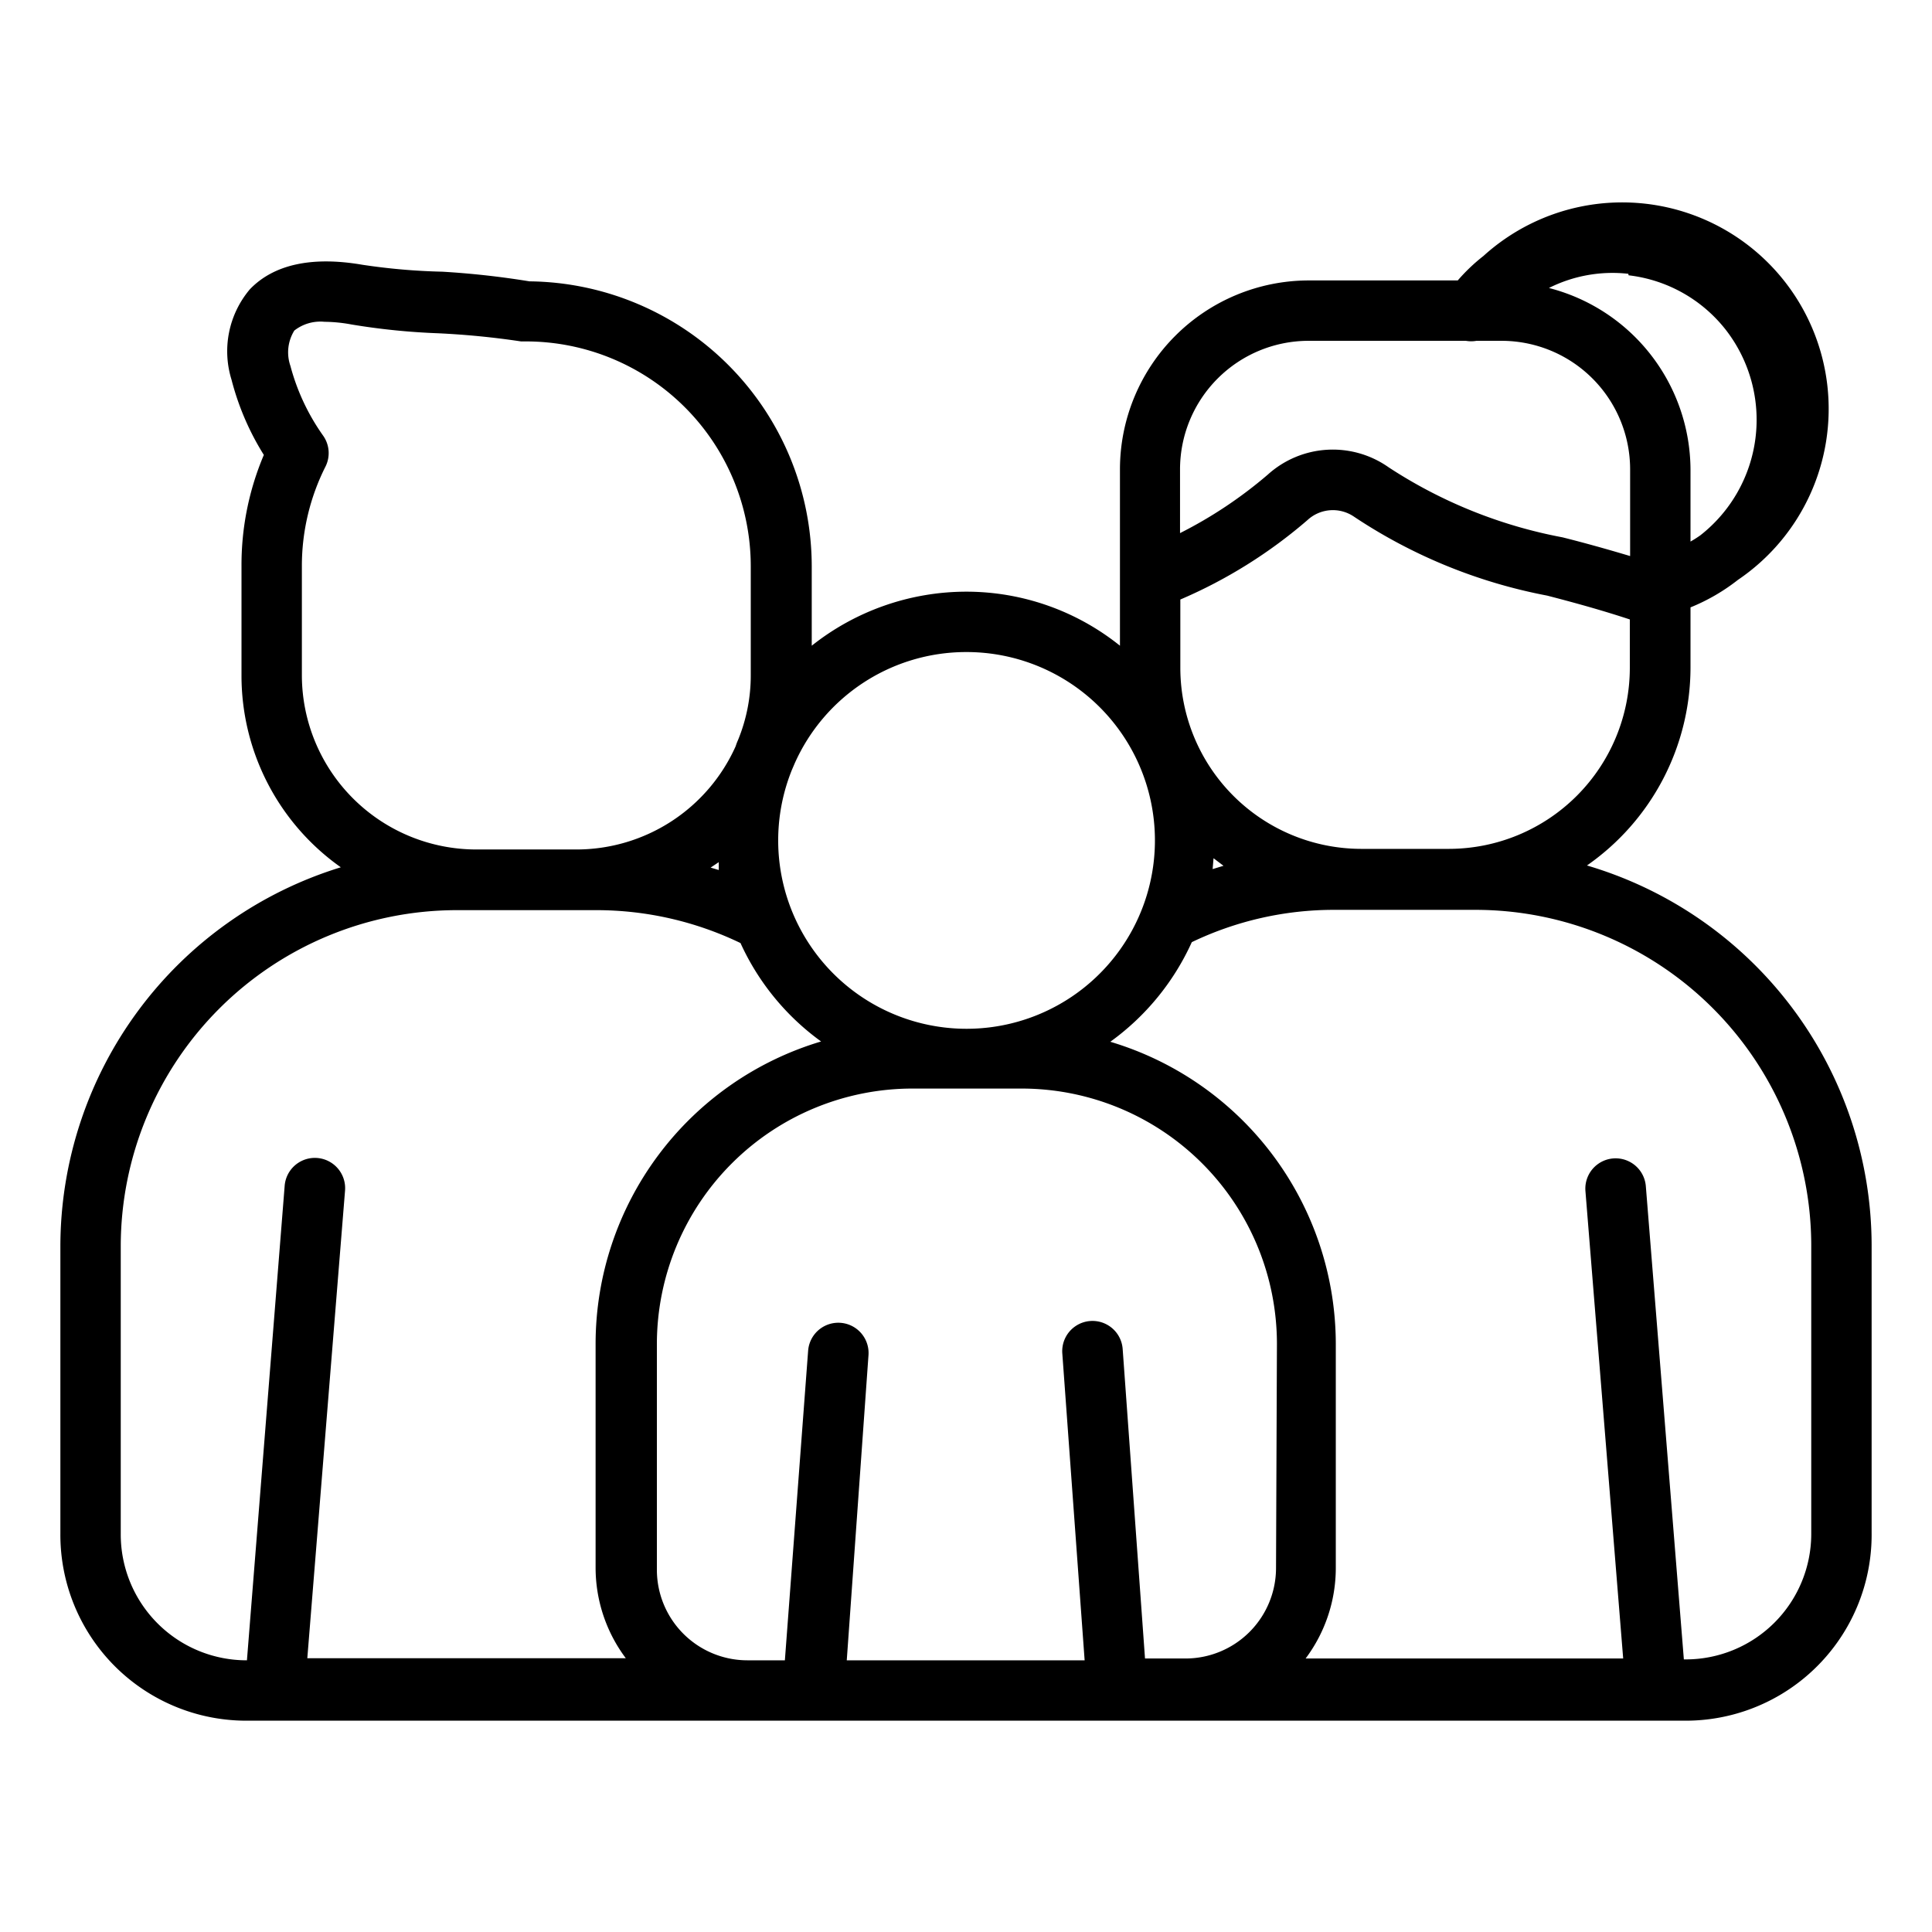 <svg xmlns="http://www.w3.org/2000/svg" viewBox="0 0 64 64"><title>Family</title><g id="Outline_Expand" data-name="Outline Expand"><path d="M52.57,28.67A8,8,0,0,0,56,22.12v-2a6.49,6.49,0,0,0,1.57-.91A6.84,6.84,0,1,0,49.14,8.48a6,6,0,0,0-.85.81H43.35a6.26,6.26,0,0,0-6.25,6.25v5.85A8.13,8.13,0,0,0,32,19.6a8.24,8.24,0,0,0-5.11,1.79V18.76a9.45,9.45,0,0,0-9.35-9.44A28.27,28.27,0,0,0,14.65,9,20.73,20.73,0,0,1,12,8.77c-1.69-.29-2.94,0-3.72.81a3.18,3.18,0,0,0-.61,3,8.85,8.85,0,0,0,1.07,2.49A9.32,9.32,0,0,0,8,18.76v3.62a7.77,7.77,0,0,0,3.29,6.35A13.15,13.15,0,0,0,2,41.28v9.53A6.16,6.16,0,0,0,8.16,57H39.25c.12,0,.23,0,.35,0H55.84A6.16,6.16,0,0,0,62,50.78V41.25A13.14,13.14,0,0,0,52.57,28.67ZM40.2,28.43l.33.25-.36.11ZM48,28.12H45.1a6,6,0,0,1-6-6V19.86a16.17,16.17,0,0,0,4.21-2.63,1.24,1.24,0,0,1,1.52-.13,17.38,17.38,0,0,0,6.42,2.63c.89.23,1.8.48,2.74.79v1.6A6,6,0,0,1,48,28.12Zm5.95-19a4.79,4.79,0,0,1,3.23,1.82,4.86,4.86,0,0,1-.85,6.79,3.7,3.7,0,0,1-.33.21V15.54a6.24,6.24,0,0,0-4.69-6A4.69,4.69,0,0,1,53.94,9.07ZM43.35,11.29h5.21a1,1,0,0,0,.35,0h.83A4.26,4.26,0,0,1,54,15.54v2.88c-.77-.23-1.52-.44-2.24-.62A15.84,15.84,0,0,1,46,15.48a3.21,3.21,0,0,0-4,.24,14.47,14.47,0,0,1-2.91,1.94V15.54A4.26,4.26,0,0,1,43.35,11.29ZM32,21.6a6.24,6.24,0,1,1-5.77,3.91l.09-.21A6.22,6.22,0,0,1,32,21.6ZM42.27,51.94a3,3,0,0,1-3,3H37.93l-.74-10.25a1,1,0,1,0-2,.14L35.93,55H28.05l.72-10.11a1,1,0,1,0-2-.14L26,55H24.76a3,3,0,0,1-3-3V44.51a8.47,8.47,0,0,1,8.46-8.45h3.62a8.46,8.46,0,0,1,8.46,8.45ZM23.81,28.56l0,.26-.27-.08ZM10,22.38V18.76a7.31,7.31,0,0,1,.79-3.32,1,1,0,0,0-.08-1,7.16,7.16,0,0,1-1.09-2.32,1.37,1.37,0,0,1,.13-1.17,1.4,1.4,0,0,1,1-.29,5.07,5.07,0,0,1,.9.09,22.54,22.54,0,0,0,2.86.29,26.9,26.9,0,0,1,2.75.27l.17,0a7.45,7.45,0,0,1,7.44,7.44v3.62a5.63,5.63,0,0,1-.42,2.14,1.8,1.8,0,0,0-.08.21,5.78,5.78,0,0,1-5.27,3.42H15.78A5.78,5.78,0,0,1,10,22.38ZM4,50.81V41.28A11.14,11.14,0,0,1,15.12,30.15h4.65a11,11,0,0,1,4.76,1.09A8.23,8.23,0,0,0,27.2,34.5a10.46,10.46,0,0,0-7.47,10v7.43a5,5,0,0,0,1,3H10.18l1.25-15.49a1,1,0,0,0-2-.16L8.18,55h0A4.17,4.17,0,0,1,4,50.81Zm56,0a4.16,4.16,0,0,1-4.16,4.16h-.06L54.52,39.29a1,1,0,0,0-2,.17l1.25,15.48H43.25a5,5,0,0,0,1-3V44.51a10.46,10.46,0,0,0-7.47-10,8.27,8.27,0,0,0,2.7-3.3,10.88,10.88,0,0,1,4.72-1.07h4.66A11.13,11.13,0,0,1,60,41.25Z"></path></g></svg>